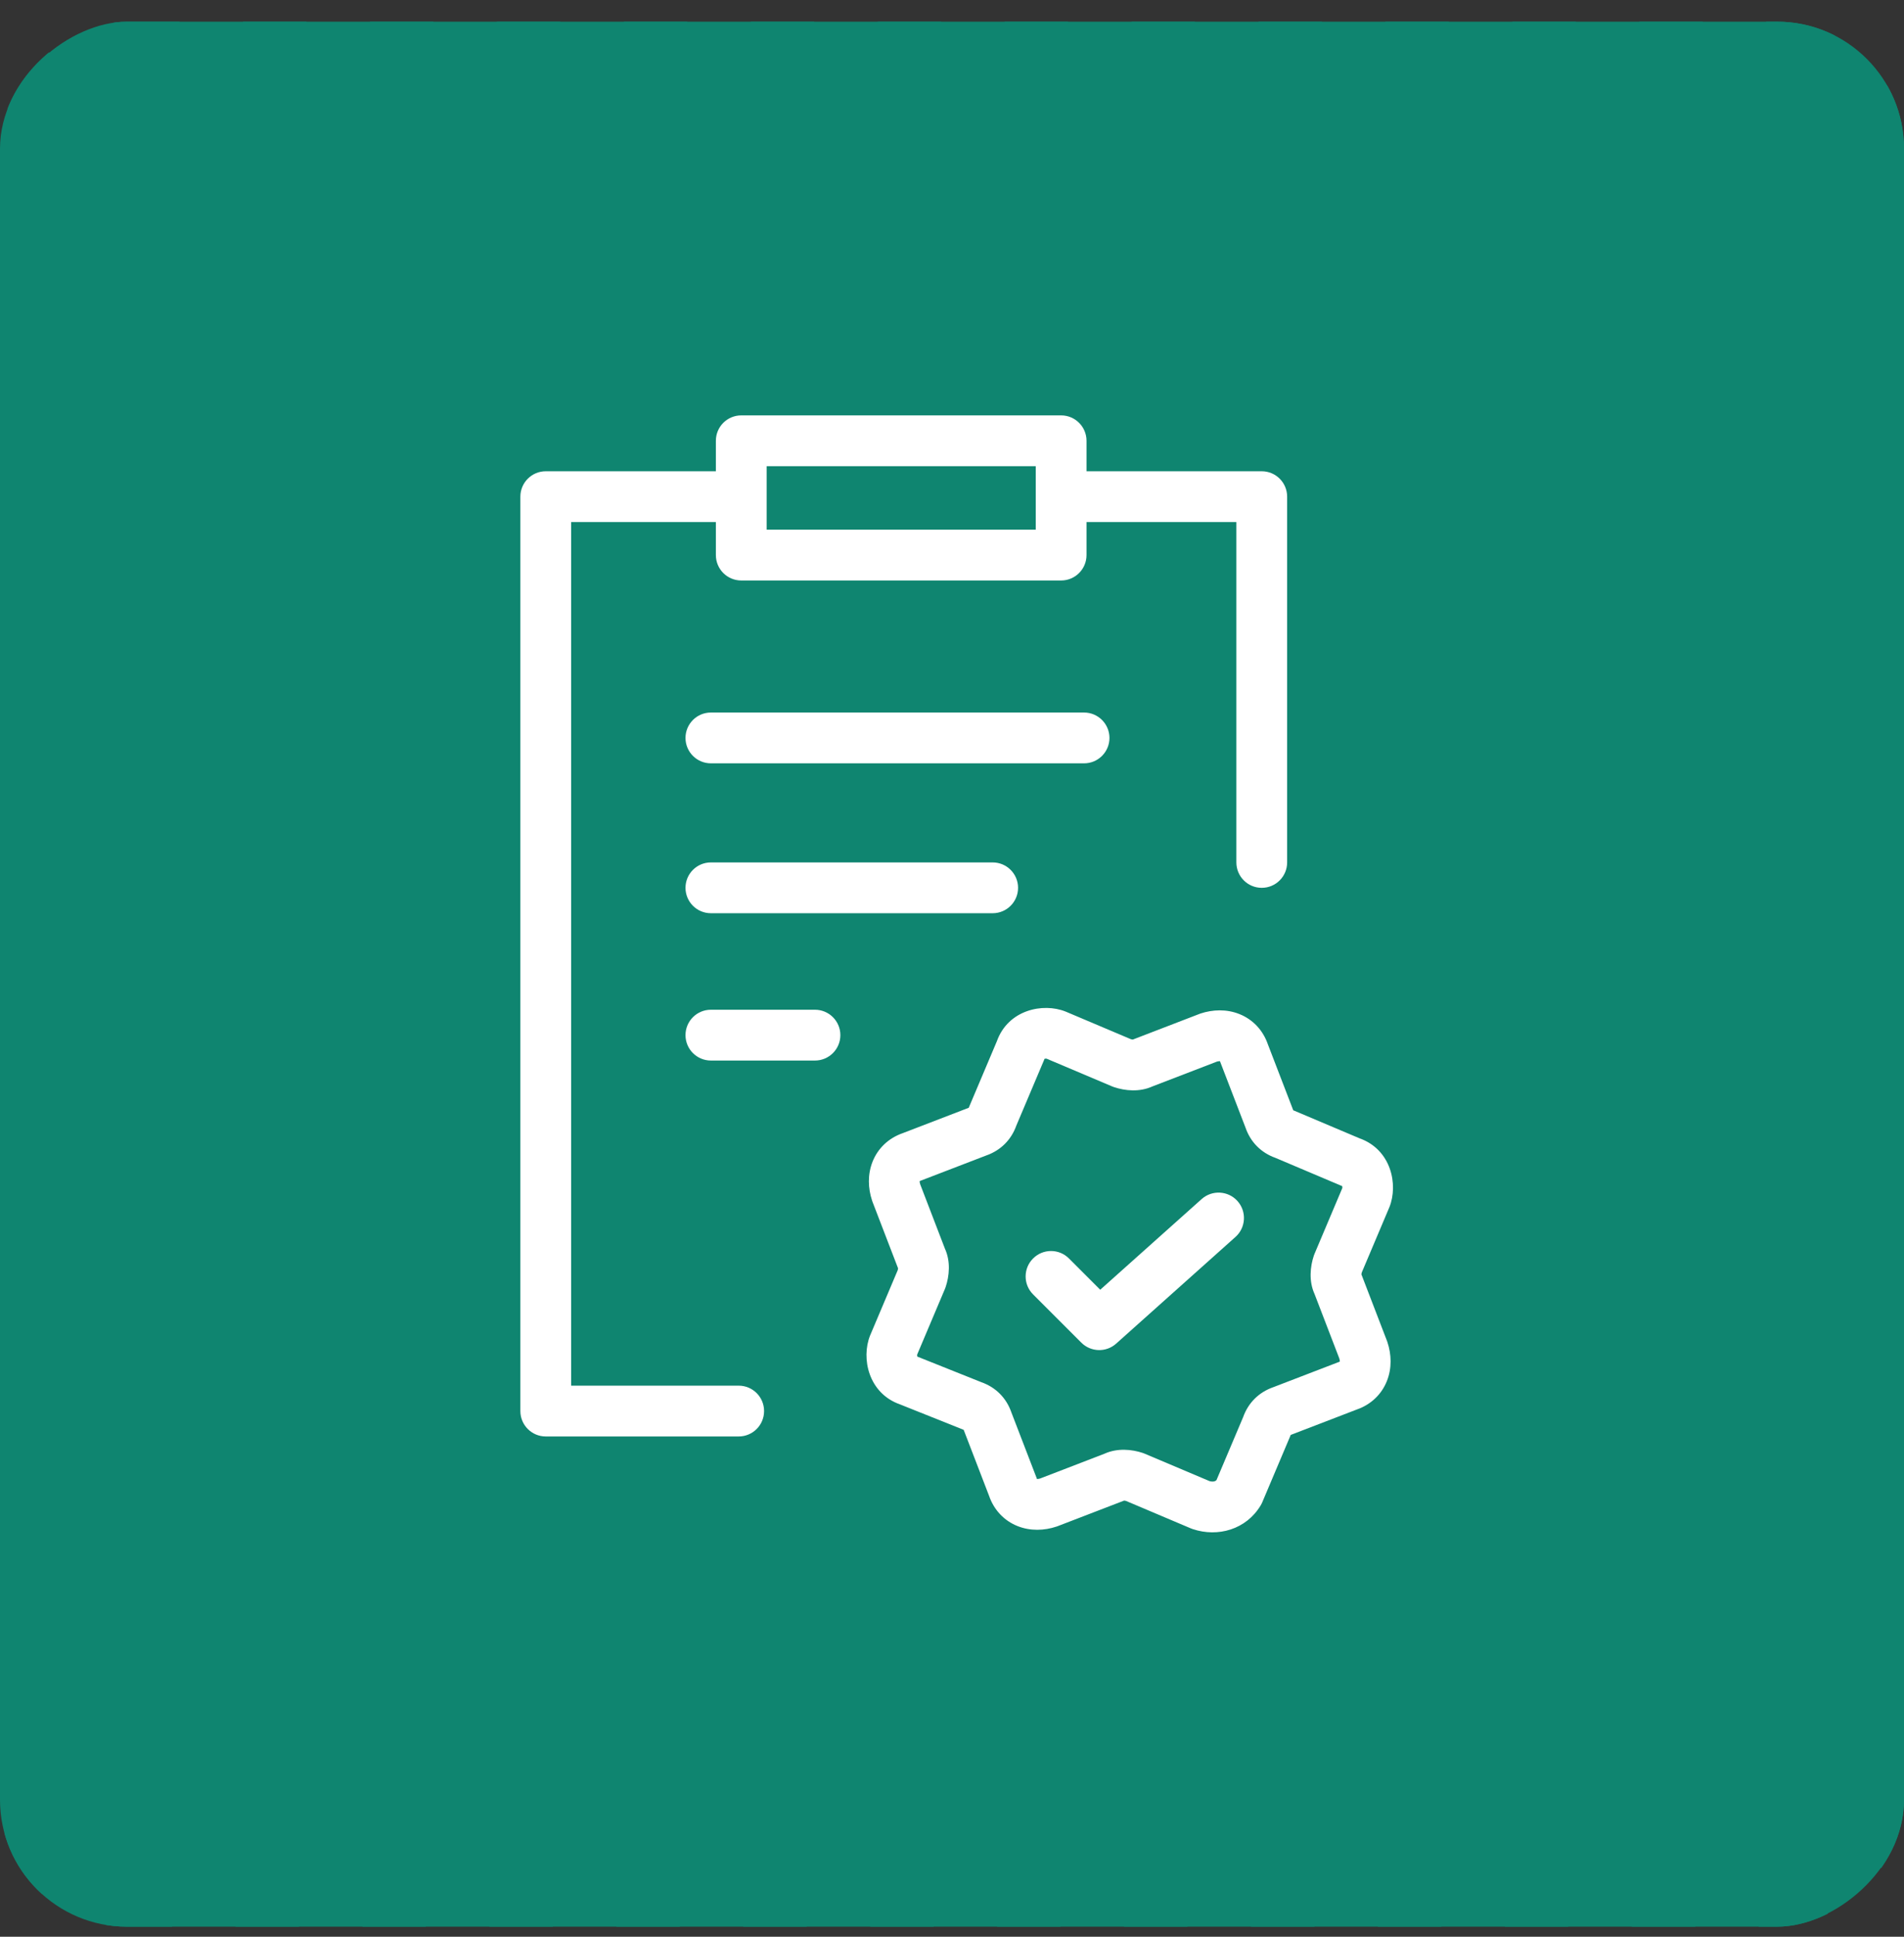 <?xml version="1.0" encoding="UTF-8"?> <svg xmlns="http://www.w3.org/2000/svg" width="60" height="61" viewBox="0 0 60 61" fill="none"><rect x="0" y="0" width="60" height="61" fill="#333333" stroke="none"/><rect x="59.5" y="1.183" width="59" height="59" rx="3.5" transform="rotate(90 59.5 1.183)" stroke="#0F8570" stroke-dasharray="2 2"></rect><rect x="60" y="0.683" width="60" height="60" rx="4" transform="rotate(90 60 0.683)" fill="#0F8570"></rect><path fill-rule="evenodd" clip-rule="evenodd" d="M16.398 15.643C16.398 15.201 16.757 14.843 17.198 14.843H22.958C23.4 14.843 23.758 15.201 23.758 15.643C23.758 16.085 23.4 16.443 22.958 16.443H17.998V43.643H23.278C23.72 43.643 24.078 44.001 24.078 44.443C24.078 44.885 23.72 45.243 23.278 45.243H17.198C16.757 45.243 16.398 44.885 16.398 44.443V15.643Z" fill="white"></path><path fill-rule="evenodd" clip-rule="evenodd" d="M32.961 15.643C32.961 15.201 33.319 14.843 33.761 14.843H39.761C40.203 14.843 40.561 15.201 40.561 15.643V27.163C40.561 27.605 40.203 27.963 39.761 27.963C39.319 27.963 38.961 27.605 38.961 27.163V16.443H33.761C33.319 16.443 32.961 16.085 32.961 15.643Z" fill="white"></path><path fill-rule="evenodd" clip-rule="evenodd" d="M22.559 13.883C22.559 13.441 22.917 13.083 23.359 13.083H33.439C33.88 13.083 34.239 13.441 34.239 13.883V17.483C34.239 17.925 33.88 18.283 33.439 18.283H23.359C22.917 18.283 22.559 17.925 22.559 17.483V13.883ZM24.159 14.683V16.683H32.639V14.683H24.159Z" fill="white"></path><path fill-rule="evenodd" clip-rule="evenodd" d="M32.915 33.35C32.91 33.365 32.904 33.38 32.898 33.394L32.028 35.45C31.866 35.904 31.531 36.236 31.074 36.395L29.008 37.189C28.999 37.193 28.99 37.196 28.981 37.199C28.98 37.218 28.982 37.25 28.996 37.296L29.777 39.328C29.962 39.734 29.915 40.191 29.8 40.535C29.793 40.555 29.786 40.575 29.778 40.594L28.904 42.66C28.903 42.663 28.901 42.671 28.901 42.684C28.901 42.7 28.904 42.716 28.909 42.728C28.909 42.728 28.909 42.728 28.909 42.729C28.919 42.732 28.928 42.736 28.938 42.74L30.92 43.532C31.379 43.693 31.714 44.029 31.873 44.49L32.668 46.555C32.671 46.564 32.674 46.573 32.677 46.582C32.696 46.583 32.728 46.582 32.775 46.568L34.806 45.786C35.213 45.602 35.669 45.648 36.014 45.763C36.034 45.77 36.053 45.777 36.073 45.786L38.117 46.65C38.192 46.671 38.246 46.664 38.278 46.653C38.3 46.646 38.319 46.635 38.335 46.617L39.174 44.635C39.336 44.181 39.671 43.849 40.128 43.69L42.194 42.896C42.203 42.892 42.212 42.889 42.221 42.886C42.222 42.867 42.22 42.835 42.206 42.788L41.425 40.757C41.24 40.351 41.287 39.894 41.402 39.549C41.409 39.529 41.416 39.51 41.424 39.491L42.298 37.424C42.299 37.421 42.301 37.414 42.301 37.401C42.301 37.384 42.298 37.369 42.293 37.357C42.293 37.357 42.293 37.356 42.293 37.356C42.278 37.351 42.264 37.345 42.249 37.339L40.194 36.469C39.739 36.307 39.407 35.972 39.249 35.515L38.454 33.45C38.451 33.441 38.448 33.432 38.444 33.423C38.426 33.422 38.393 33.423 38.347 33.437L36.316 34.218C35.909 34.403 35.453 34.356 35.108 34.241C35.088 34.235 35.069 34.227 35.049 34.219L32.983 33.345C32.98 33.344 32.972 33.342 32.96 33.342C32.943 33.342 32.927 33.346 32.916 33.35C32.915 33.35 32.915 33.35 32.915 33.35ZM31.414 32.795C31.766 31.807 32.864 31.574 33.578 31.86L33.593 31.866L35.636 32.73C35.65 32.734 35.663 32.737 35.674 32.739C35.684 32.74 35.692 32.741 35.698 32.742C35.703 32.74 35.709 32.738 35.714 32.736L37.794 31.936C37.805 31.931 37.816 31.927 37.828 31.923C38.215 31.795 38.653 31.777 39.058 31.94C39.474 32.106 39.797 32.44 39.953 32.89L40.748 34.955C40.749 34.96 40.751 34.965 40.753 34.97C40.767 34.975 40.78 34.98 40.793 34.986L42.848 35.855C43.836 36.208 44.069 37.305 43.784 38.02L43.778 38.034L42.913 40.078C42.909 40.092 42.907 40.104 42.905 40.115C42.903 40.125 42.902 40.133 42.901 40.14C42.904 40.145 42.906 40.15 42.908 40.155L43.708 42.235C43.712 42.246 43.716 42.258 43.72 42.269C43.849 42.656 43.866 43.094 43.704 43.499C43.538 43.915 43.204 44.239 42.754 44.395L40.688 45.189C40.683 45.191 40.678 45.193 40.673 45.195C40.668 45.208 40.663 45.221 40.658 45.234L39.778 47.314C39.763 47.349 39.746 47.382 39.727 47.414C39.272 48.173 38.381 48.425 37.588 48.161C37.568 48.155 37.548 48.147 37.529 48.139L35.485 47.274C35.472 47.271 35.459 47.268 35.448 47.266C35.438 47.264 35.43 47.263 35.424 47.263C35.419 47.265 35.413 47.267 35.408 47.269L33.328 48.069C33.317 48.073 33.305 48.078 33.294 48.081C32.907 48.21 32.469 48.227 32.064 48.065C31.648 47.899 31.325 47.565 31.169 47.115L30.374 45.05C30.372 45.045 30.37 45.04 30.369 45.035C30.36 45.032 30.352 45.028 30.344 45.025L28.362 44.233C27.367 43.884 27.132 42.782 27.418 42.065L27.424 42.051L28.289 40.007C28.293 39.993 28.295 39.981 28.297 39.969C28.299 39.96 28.3 39.952 28.3 39.945C28.298 39.94 28.296 39.935 28.294 39.93L27.494 37.85C27.49 37.838 27.486 37.827 27.482 37.815C27.353 37.429 27.336 36.991 27.498 36.585C27.664 36.17 27.998 35.846 28.448 35.69L30.514 34.896C30.519 34.894 30.524 34.892 30.529 34.89C30.534 34.877 30.539 34.864 30.544 34.851L31.414 32.795Z" fill="white"></path><path fill-rule="evenodd" clip-rule="evenodd" d="M38.997 37.829C39.291 38.159 39.263 38.665 38.933 38.959L35.173 42.319C34.857 42.602 34.375 42.588 34.075 42.288L32.555 40.768C32.242 40.456 32.242 39.949 32.555 39.637C32.867 39.324 33.374 39.324 33.686 39.637L34.671 40.622L37.867 37.766C38.197 37.472 38.702 37.5 38.997 37.829Z" fill="white"></path><path fill-rule="evenodd" clip-rule="evenodd" d="M21.602 23.242C21.602 22.801 21.96 22.442 22.402 22.442H34.162C34.603 22.442 34.962 22.801 34.962 23.242C34.962 23.684 34.603 24.042 34.162 24.042H22.402C21.96 24.042 21.602 23.684 21.602 23.242Z" fill="white"></path><path fill-rule="evenodd" clip-rule="evenodd" d="M21.602 27.963C21.602 27.521 21.96 27.163 22.402 27.163H31.282C31.723 27.163 32.082 27.521 32.082 27.963C32.082 28.405 31.723 28.763 31.282 28.763H22.402C21.96 28.763 21.602 28.405 21.602 27.963Z" fill="white"></path><path fill-rule="evenodd" clip-rule="evenodd" d="M21.602 32.603C21.602 32.161 21.96 31.803 22.402 31.803H25.682C26.123 31.803 26.482 32.161 26.482 32.603C26.482 33.045 26.123 33.403 25.682 33.403H22.402C21.96 33.403 21.602 33.045 21.602 32.603Z" fill="white"></path></svg> 